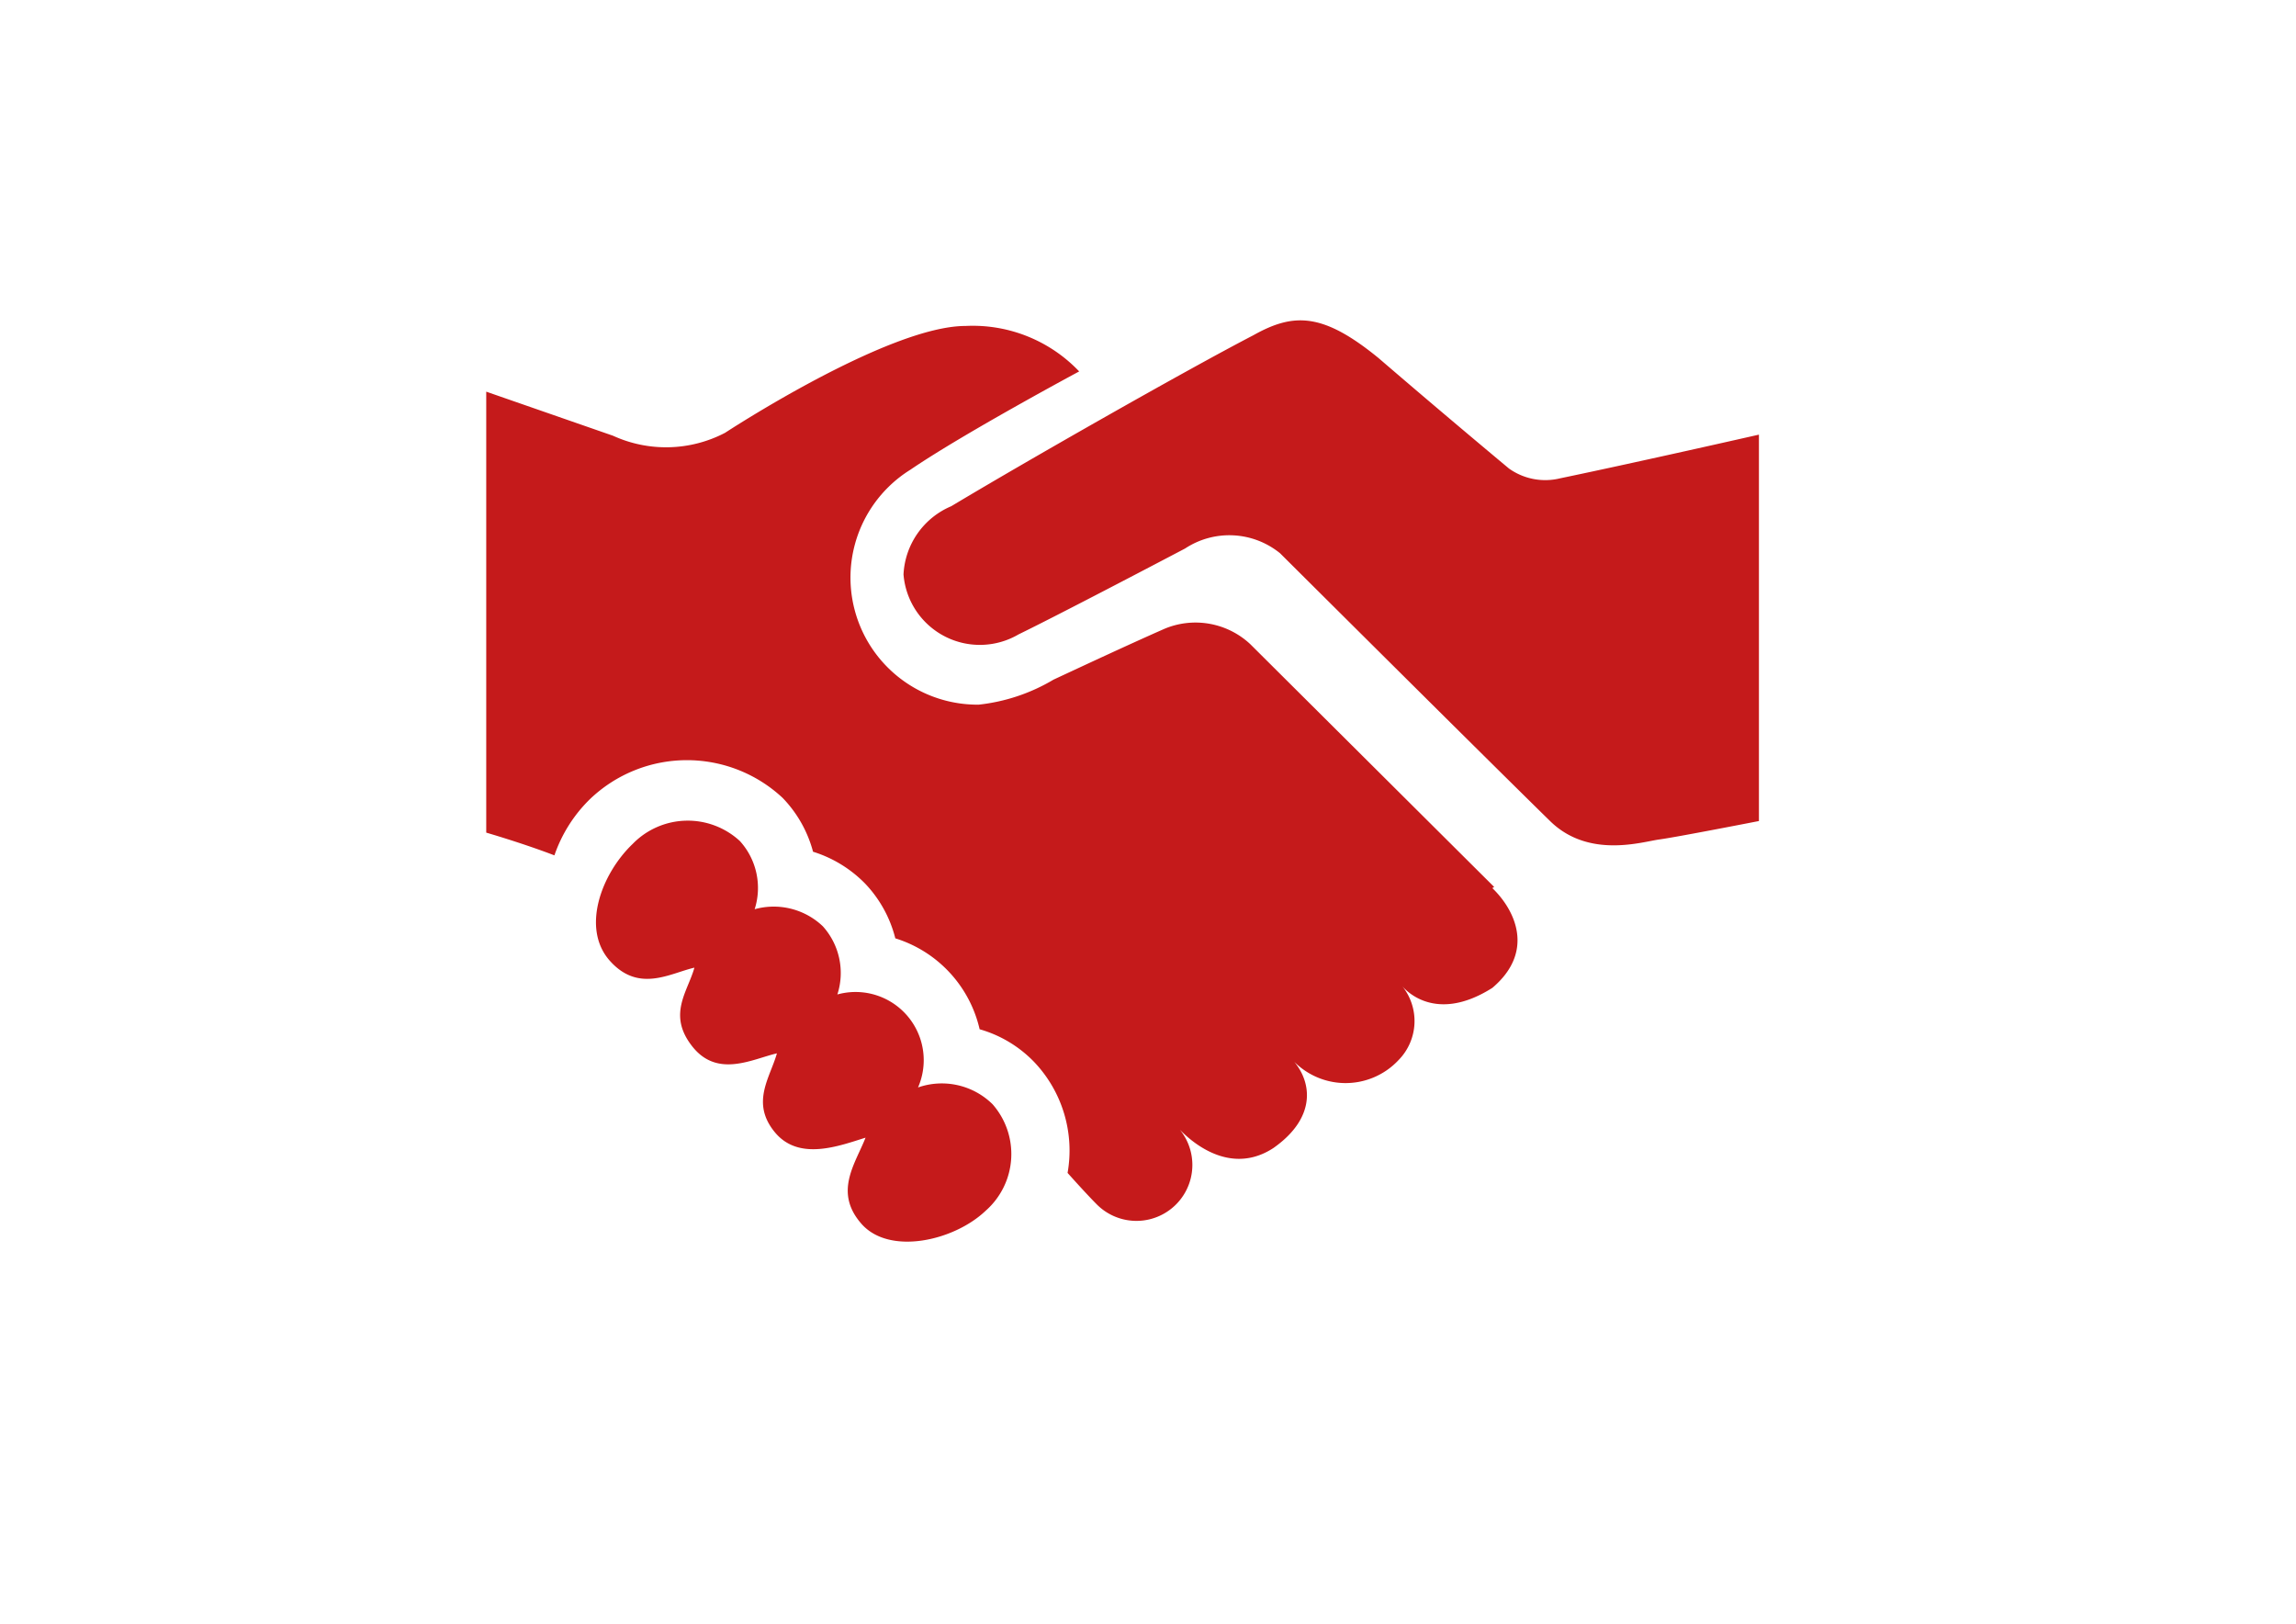 <?xml version="1.0" encoding="UTF-8" standalone="no"?>
<!-- Created with Inkscape (http://www.inkscape.org/) -->

<svg
   width="297mm"
   height="210mm"
   viewBox="0 0 297 210"
   version="1.1"
   id="svg1"
   xml:space="preserve"
   inkscape:export-filename="image.svg"
   inkscape:export-xdpi="96"
   inkscape:export-ydpi="96"
   xmlns:inkscape="http://www.inkscape.org/namespaces/inkscape"
   xmlns:sodipodi="http://sodipodi.sourceforge.net/DTD/sodipodi-0.dtd"
   xmlns="http://www.w3.org/2000/svg"
   xmlns:svg="http://www.w3.org/2000/svg"><sodipodi:namedview
     id="namedview1"
     pagecolor="#ffffff"
     bordercolor="#000000"
     borderopacity="0.25"
     inkscape:showpageshadow="2"
     inkscape:pageopacity="0.0"
     inkscape:pagecheckerboard="0"
     inkscape:deskcolor="#d1d1d1"
     inkscape:document-units="mm" /><defs
     id="defs1"><style
       id="style1">.cls-1{fill:#030104;}</style></defs><g
     inkscape:label="Calque 1"
     inkscape:groupmode="layer"
     id="layer1"><path
       class="cls-1"
       d="m 227.527,56.211 v 49.977 c 0,0 -10.672,2.087 -12.876,2.381 -2.205,0.294 -9.055,2.499 -14.052,-2.293 -7.702,-7.526 -35.013,-34.719 -35.013,-34.719 a 10.407,10.407 0 0 0 -12.288,-0.617 c -6.938,3.645 -17.257,9.025 -21.549,11.112 a 9.907,9.907 0 0 1 -14.875,-7.761 10.113,10.113 0 0 1 6.174,-8.819 c 9.79,-5.88 30.456,-17.639 39.07,-22.107 5.233,-2.94 8.996,-2.94 16.198,2.94 8.849,7.614 16.875,14.288 16.875,14.288 a 8.084,8.084 0 0 0 6.644,1.264 c 9.907,-2.058 25.694,-5.644 25.694,-5.644 z M 118.754,140.642 a 8.819,8.819 0 0 0 -10.436,-12.024 9.025,9.025 0 0 0 -1.881,-8.819 9.202,9.202 0 0 0 -8.819,-2.205 9.025,9.025 0 0 0 -1.911,-8.819 9.937,9.937 0 0 0 -13.876,0.382 c -4.057,3.881 -6.673,10.936 -2.94,15.111 3.734,4.175 7.761,1.617 10.936,0.882 -0.882,3.146 -3.528,6.085 -0.265,10.201 3.263,4.116 7.761,1.617 10.936,0.882 -0.882,3.146 -3.41,6.35 -0.294,10.172 3.116,3.822 8.349,1.793 11.759,0.735 -1.323,3.381 -4.145,7.026 -0.529,11.142 3.616,4.116 11.994,2.205 16.081,-1.705 a 9.76,9.76 0 0 0 0.882,-13.758 9.349,9.349 0 0 0 -9.643,-2.175 z m 74.524,-25.929 -31.544,-31.397 a 10.378,10.378 0 0 0 -11.083,-1.999 c -4.41,1.94 -10.084,4.586 -14.376,6.585 a 23.959,23.959 0 0 1 -9.672,3.234 16.434,16.434 0 0 1 -8.819,-30.398 c 6.85,-4.674 21.813,-12.7 21.813,-12.7 a 18.991,18.991 0 0 0 -14.699,-5.88 c -10.054,0 -31.103,13.817 -31.103,13.817 a 16.492,16.492 0 0 1 -14.493,0.382 L 62.897,50.655 v 57.032 c 0,0 4.674,1.352 8.819,2.94 a 18.609,18.609 0 0 1 4.586,-7.261 18.139,18.139 0 0 1 24.93,-0.176 15.875,15.875 0 0 1 3.939,6.967 16.14,16.14 0 0 1 6.732,4.116 15.875,15.875 0 0 1 3.91,7.085 16.081,16.081 0 0 1 10.907,11.759 15.816,15.816 0 0 1 7.026,4.204 16.61,16.61 0 0 1 4.351,14.376 c 0,0 2.352,2.646 3.792,4.086 a 7.234,7.234 0 0 0 10.231,-10.231 c 0,0 5.88,7.291 12.582,2.94 5.88,-4.116 4.968,-8.996 2.175,-11.759 a 9.378,9.378 0 0 0 14.023,0.382 7.203,7.203 0 0 0 0.382,-9.701 c 0,0 3.91,5.321 11.759,0.353 5.556,-4.704 2.94,-10.084 0,-12.906 z"
       id="path1"
       style="fill:#C51A1B;fill-opacity:1;stroke-width:2.94" /></g></svg>
